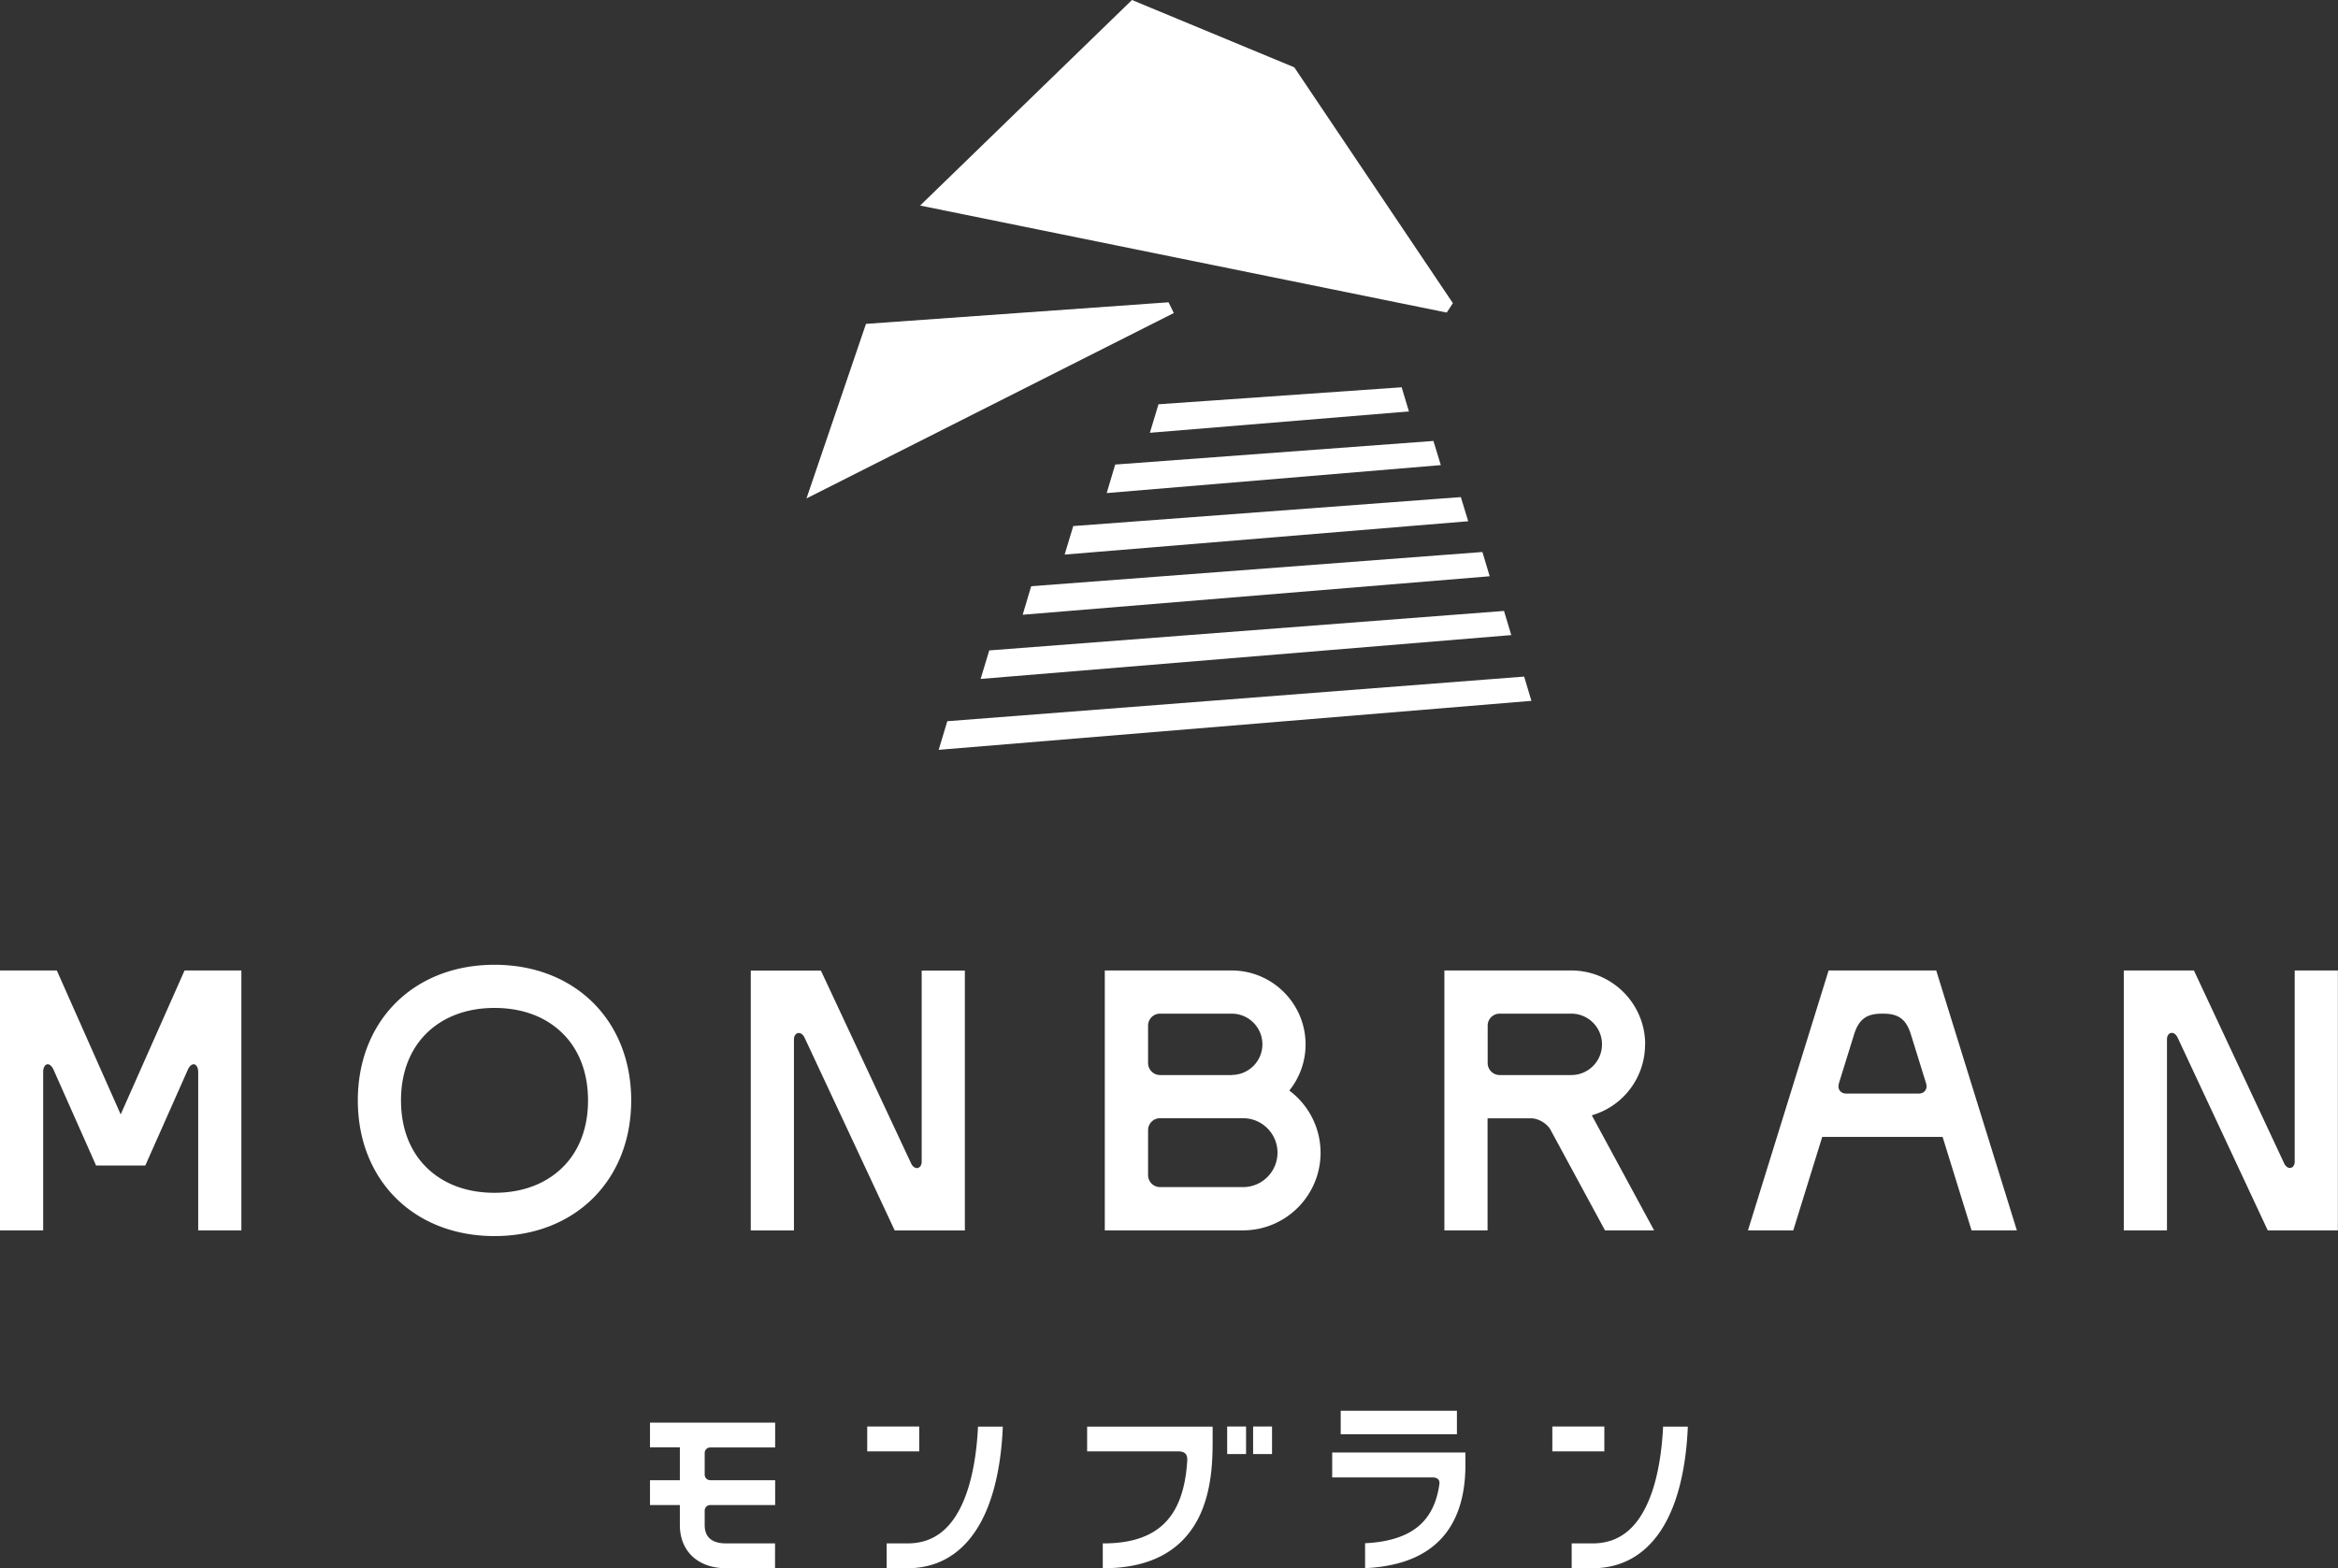 <svg data-name="レイヤー 2" xmlns="http://www.w3.org/2000/svg" viewBox="0 0 209.02 140.23"><rect x="0" y="0" width="209.02" height="140.23" fill="#333333" stroke="none"/><path d="M104.94 27.99 72.1 44.57l5.32-15.61 27.05-1.93.47.96zM92.19 52.42l40.34-3.06.65 2.17-41.75 3.44.76-2.55zm-3.75 5.74 46.02-3.53.65 2.16-47.44 3.92.77-2.55zm-3.75 6.33 51.57-3.99.65 2.17-52.99 4.38.77-2.56zm11.26-17.45 34.65-2.59.66 2.16-36.08 2.98.77-2.55zm7.62-10.89 21.74-1.52.65 2.16-23.16 1.91.77-2.55zm-3.87 5.39 28.45-2.11.66 2.16-29.87 2.5.76-2.55zm16.01-35.52L101.2 0 82.26 18.38l47.08 9.57.55-.84-14.18-21.09zm-.44 91.49a6.57 6.57 0 0 0 1.45-4.12c0-3.64-2.96-6.61-6.61-6.61H98.77v23.24h12.35c3.83 0 6.94-3.11 6.94-6.94 0-2.19-1.04-4.25-2.79-5.56Zm-5.15-1.38h-6.41c-.59 0-1.07-.48-1.07-1.07v-3.35c0-.59.48-1.07 1.07-1.07h6.41c1.51 0 2.74 1.23 2.74 2.74s-1.23 2.74-2.74 2.74Zm-7.48 4.93c0-.59.48-1.07 1.07-1.07h7.42c1.7 0 3.08 1.38 3.08 3.08s-1.38 3.08-3.08 3.08h-7.42c-.59 0-1.07-.48-1.07-1.07v-4.02Zm-91.85-1.41L5.08 86.78H0v23.24h3.86V95.87c0-.43.17-.66.35-.7.2-.04.43.15.58.49l3.8 8.56h4.4l3.8-8.56c.15-.34.38-.53.58-.49.17.04.35.27.35.7v14.15h3.86V86.78H16.5l-5.71 12.87Zm71.61 4.23c0 .29-.14.51-.35.56-.22.05-.46-.11-.6-.42l-8.06-17.23h-6.27v23.24h3.86V92.94c0-.29.14-.51.35-.56.23-.05.46.11.61.43l8.05 17.22h6.27V86.79H82.4v17.09Zm122.75-17.1v17.09c0 .29-.14.51-.35.56-.22.05-.46-.11-.6-.42l-8.06-17.23h-6.27v23.24h3.86V92.93c0-.29.14-.51.35-.56.23-.05.46.11.61.43l8.05 17.22h6.27V86.78h-3.86Zm-160.94-.51c-7.2 0-12.22 4.99-12.22 12.13s5.03 12.13 12.22 12.13 12.22-4.99 12.22-12.13-5.03-12.13-12.22-12.13Zm0 20.39c-2.44 0-4.52-.76-6.02-2.21-1.53-1.47-2.34-3.56-2.34-6.05s.81-4.58 2.34-6.06c1.5-1.44 3.58-2.21 6.02-2.21s4.52.76 6.02 2.21c1.53 1.47 2.34 3.57 2.34 6.06s-.81 4.58-2.34 6.05c-1.5 1.44-3.58 2.21-6.02 2.21Zm119.27-19.88-7.21 23.24h4.05l2.59-8.36h10.76l2.59 8.36h4.05l-7.21-23.24h-9.62Zm.92 10.09 1.36-4.38c.48-1.54 1.32-1.85 2.54-1.85s2.06.31 2.53 1.84l1.36 4.38c.08.26.05.49-.07.66-.13.17-.34.27-.61.27h-6.42c-.27 0-.48-.09-.61-.27-.13-.17-.15-.41-.07-.66Zm-17.32-3.48c0-3.64-2.96-6.61-6.61-6.61h-11.34v23.24h3.86V100h3.9c.64 0 1.43.47 1.73 1.03l4.87 8.99h4.39l-5.57-10.29a6.582 6.582 0 0 0 4.76-6.34Zm-3.86 0c0 1.51-1.23 2.74-2.74 2.74h-6.41c-.59 0-1.07-.48-1.07-1.07v-3.35c0-.59.48-1.07 1.07-1.07h6.41c1.51 0 2.74 1.23 2.74 2.74Zm-85.11 36.03h2.67v2.94h-2.67v2.22h2.67v1.79c0 2.34 1.62 3.86 4.14 3.86h4.37v-2.22h-4.37c-1.27 0-1.92-.55-1.92-1.64v-1.29c0-.28.22-.5.5-.5h5.8v-2.22h-5.8c-.28 0-.5-.22-.5-.5v-1.93c0-.28.22-.5.5-.5h5.8v-2.22H58.11v2.22Zm51.6-1.86h1.69v2.46h-1.69zm2.32 0h1.69v2.46h-1.69zm-14.84 2.22h8.13c.32 0 .53.07.66.21.13.14.18.35.16.65-.11 1.71-.44 3.06-.99 4.13-1.12 2.18-3.24 3.24-6.49 3.24h-.07v2.22h.07c4.1 0 6.94-1.5 8.46-4.44 1.29-2.5 1.29-5.5 1.29-7.11v-1.11H97.19v2.22Zm-19.66-2.22h4.65v2.22h-4.65zm9.9.07c-.08 1.74-.36 4.25-1.19 6.35-1.08 2.71-2.75 4.03-5.1 4.03h-1.87v2.22h1.87c3.27 0 5.75-1.88 7.16-5.43.97-2.43 1.27-5.24 1.35-7.16v-.07h-2.22v.07Zm51.35-.07h4.65v2.22h-4.65zm9.9 0v.07c-.09 1.74-.36 4.25-1.2 6.35-1.08 2.71-2.75 4.03-5.1 4.03h-1.87v2.22h1.87c3.27 0 5.75-1.88 7.16-5.43.97-2.43 1.27-5.24 1.35-7.16v-.07h-2.22Zm-28.82-1.41h10.39v2.1h-10.39zm-.75 5.96h8.94c.25 0 .43.06.53.17.09.1.13.25.1.45-.22 1.54-.76 2.7-1.64 3.54-1.07 1.03-2.73 1.61-4.93 1.72h-.07v2.23h.07c2.8-.14 4.97-.92 6.46-2.35 1.62-1.55 2.44-3.87 2.44-6.88v-1.11H119.1v2.22Z" fill="#fff" data-name="レイヤー 1"/></svg>